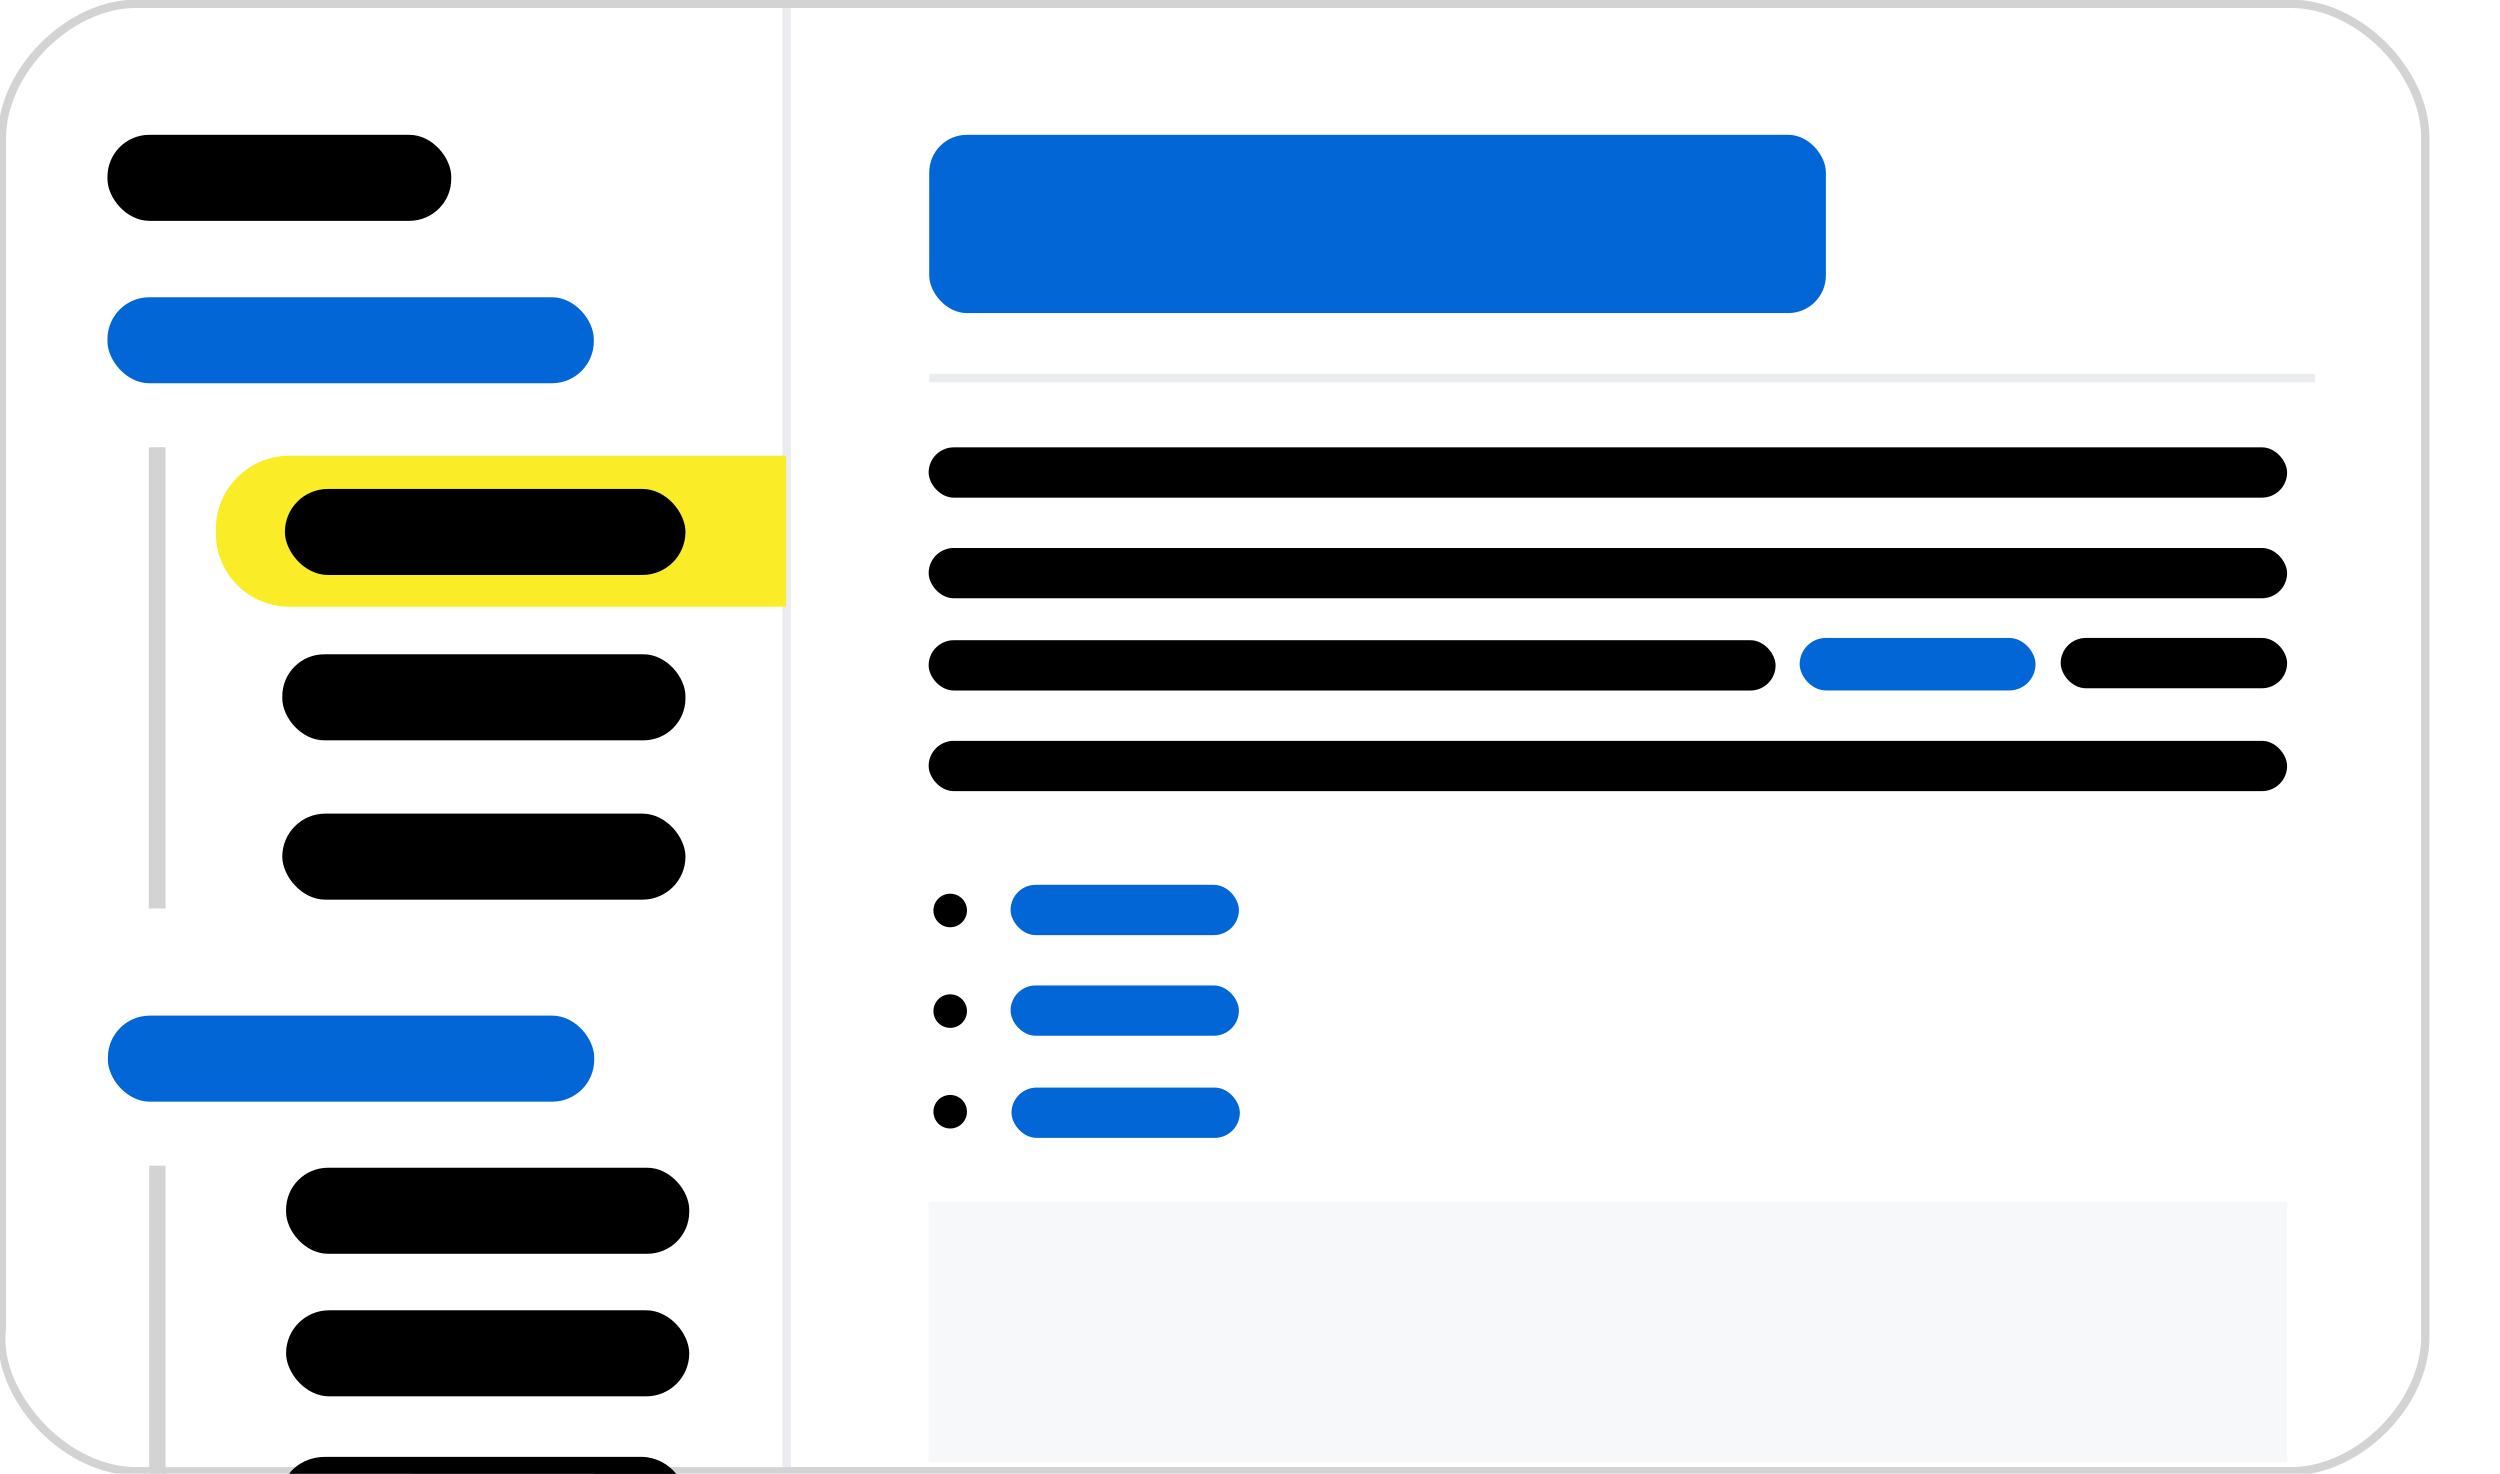<svg class="primer-spec-theme-preview-default-light" viewBox="30.774 27.546 298.133 175.743" xmlns="http://www.w3.org/2000/svg" role="img" style="background-color: rgba(0, 0, 0, 0);"><defs><style>.primer-spec-theme-preview-default-light .sidebar-bg{fill:white;stroke:white;}.primer-spec-theme-preview-default-light .sidebar-heading{fill:black;}.primer-spec-theme-preview-default-light .sidebar-toc-h1-link{fill:#0366d6;}.primer-spec-theme-preview-default-light .sidebar-active-toc-section-bg{fill:#faed27;}.primer-spec-theme-preview-default-light .sidebar-active-toc-section-link{fill:black;}.primer-spec-theme-preview-default-light .sidebar-toc-section-link{fill:black;}.primer-spec-theme-preview-default-light .sidebar-toc-h1-border-color{fill:lightgrey;}.primer-spec-theme-preview-default-light .main-heading-link{fill:#0366d6;}.primer-spec-theme-preview-default-light .main-text{fill:black;}.primer-spec-theme-preview-default-light .main-header-border-bottom{fill:none;stroke:#eaecef;stroke-miterlimit:10;}.primer-spec-theme-preview-default-light .main-link{fill:#0366d6;}.primer-spec-theme-preview-default-light .main-table-pre{fill:#f6f8fa;stroke:none;stroke-width:0.2}.primer-spec-theme-preview-default-light .sidebar-border{fill:none;stroke:#eaecef;stroke-miterlimit:10;}</style></defs><path class="background" style="fill: white; stroke: lightgrey;" d="M 47 28 L 304,28 C 312,28 320,36 320,44 L 320,187 C 320,195 312,203 304,203 L 47,203 C 39,203 31,195 31,187 L 31,44 C 31,36 39,28 47,28"></path><path class="sidebar-bg" d="M 48 29 L 124,29 L 124,202 L 48,202 C 40,202 31,194 32,186 L 32,45 C 32,37 40,29 48,29"></path><line class="sidebar-border" x1="124.588" y1="28.5" x2="124.588" y2="202.5"></line><rect class="sidebar-heading" x="43.588" y="43.623" width="41" height="10.26" rx="5"></rect><rect class="sidebar-toc-h1-link" x="43.588" y="62.993" width="58" height="10.26" rx="5"></rect><path class="sidebar-active-toc-section-bg" d="M 65.268 81.893 L 124.518 81.893 C 124.518 81.893 124.518 81.893 124.518 81.893 L 124.518 99.893 C 124.518 99.893 124.518 99.893 124.518 99.893 L 65.268 99.893 C 60.435 99.893 56.518 95.976 56.518 91.143 L 56.518 90.633 C 56.523 85.805 60.439 81.893 65.268 81.893 Z"></path><rect class="sidebar-active-toc-section-link" x="64.748" y="85.853" width="47.77" height="10.26" rx="5.13"></rect><rect class="sidebar-toc-section-link" x="64.438" y="105.573" width="48.08" height="10.26" rx="5"></rect><rect class="sidebar-toc-section-link" x="64.438" y="124.573" width="48.08" height="10.26" rx="5.13"></rect><rect class="sidebar-toc-h1-border-color" x="-50.518" y="-135.883" width="2" height="55" transform="matrix(-1, 0, 0, -1, 0, 0)"></rect><rect class="main-heading-link" x="141.588" y="43.623" width="106.93" height="21.26" rx="4.49"></rect><rect class="main-text" x="141.518" y="80.893" width="162" height="6" rx="3"></rect><line class="main-header-border-bottom" x1="141.588" y1="72.623" x2="306.858" y2="72.623"></line><rect class="main-text" x="141.518" y="103.893" width="101" height="6" rx="3"></rect><rect class="main-link" x="245.388" y="103.623" width="28.13" height="6.26" rx="3.13"></rect><rect class="main-text" x="276.518" y="103.623" width="27" height="6" rx="3"></rect><rect class="main-table-pre" x="141.518" y="170.893" width="162" height="31"></rect><circle class="main-text" cx="144.088" cy="136.123" r="2"></circle><circle class="main-text" cx="144.088" cy="160.123" r="2"></circle><circle class="main-text" cx="144.088" cy="148.123" r="2"></circle><rect class="main-link" x="151.288" y="133.063" width="27.23" height="6" rx="3"></rect><rect class="main-link" x="151.288" y="145.063" width="27.23" height="6" rx="3"></rect><rect class="sidebar-toc-h1-link" x="43.638" y="148.663" width="58" height="10.26" rx="5"></rect><rect class="sidebar-toc-h1-border-color" x="-50.518" y="-203.281" width="1.95" height="36.728" transform="matrix(-1, 0, 0, -1, 0, 0)" style=""></rect><rect class="sidebar-toc-section-link" x="64.888" y="166.803" width="48.08" height="10.26" rx="5"></rect><rect class="sidebar-toc-section-link" x="64.888" y="183.803" width="48.08" height="10.26" rx="5.13"></rect><path class="sidebar-toc-section-link" d="M 65.248 203.3 C 66.2 202.04 67.796 201.283 69.504 201.283 L 107.283 201.283 C 108.94 201.285 110.459 202.119 111.424 203.317" style=""></path><rect class="main-text" x="141.518" y="92.893" width="162" height="6" rx="3"></rect><rect class="main-text" x="141.518" y="115.893" width="162" height="6" rx="3"></rect><rect class="main-link" x="151.398" y="157.243" width="27.23" height="6" rx="3"></rect></svg>
